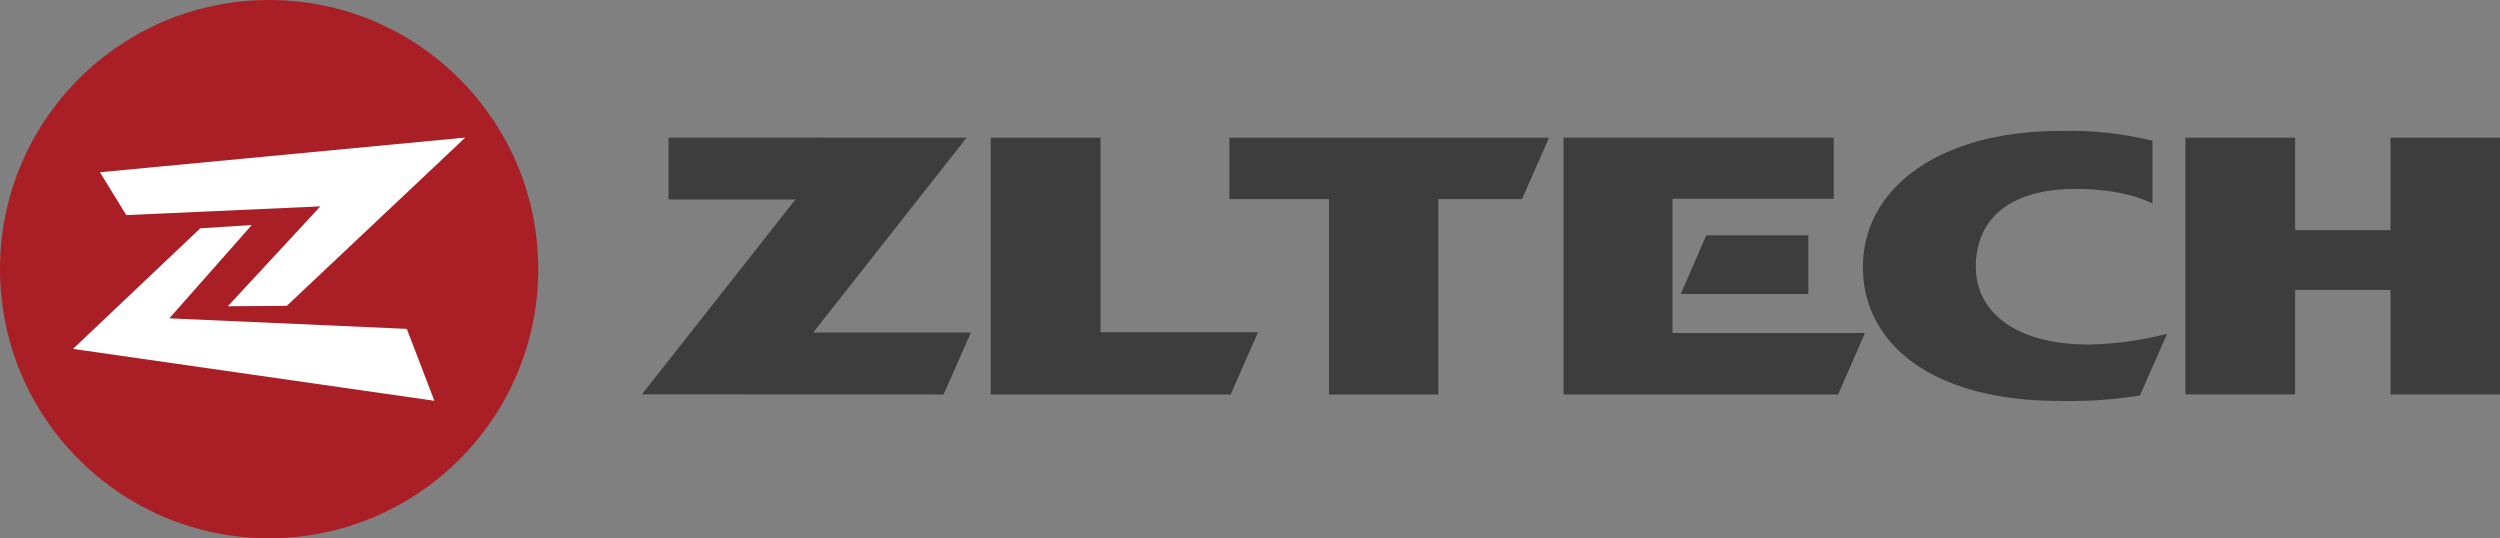 <svg xmlns="http://www.w3.org/2000/svg" viewBox="0 0 232.23 50" height="50"><rect x="0" y="0" width="232.23" height="50" fill="#808080" stroke="none"/><g id="logotype"><polygon points="89.79 12.79 62.1 12.78 62.1 18.53 73.89 18.53 59.63 36.63 87.65 36.64 90.19 30.89 75.54 30.89 89.79 12.79" style="fill:#3c3d3c" class="type"/><polygon points="102.23 12.79 92.03 12.79 92.03 36.64 114.32 36.64 116.86 30.86 102.23 30.86 102.23 12.79" style="fill:#3c3d3c" class="type"/><polygon points="114.2 18.5 123.45 18.5 123.45 36.64 133.61 36.64 133.61 18.5 141.38 18.5 143.89 12.79 114.2 12.79 114.2 18.5" style="fill:#3c3d3c" class="type"/><polygon points="155.36 18.46 170.34 18.46 170.34 12.78 145.24 12.78 145.24 36.64 170.75 36.64 173.24 30.93 155.36 30.93 155.36 18.46" style="fill:#3c3d3c" class="type"/><polygon points="167.98 27.31 167.98 21.86 158.5 21.86 156.13 27.31 167.98 27.31" style="fill:#3c3d3c" class="type"/><path d="M183.54,24.78c0-4,2.6-7.23,9.32-7.23,4.72,0,7.12,1.37,7.09,1.37V13.08a32.11,32.11,0,0,0-8.59-.91c-11.29,0-18.31,5.35-18.31,12.65,0,7,6.28,12.42,18.24,12.42a41.38,41.38,0,0,0,7.49-.5L201.31,31a30.64,30.64,0,0,1-7.51,1C187,31.93,183.54,28.83,183.54,24.78Z" style="fill:#3c3d3c" class="type"/><polygon points="222.06 12.79 222.06 21.38 213.2 21.38 213.2 12.79 203.01 12.79 203.01 36.64 213.2 36.64 213.2 26.93 222.06 26.93 222.06 36.64 232.23 36.64 232.23 12.79 222.06 12.79" style="fill:#3c3d3c" class="type"/></g><g id="logomark"><circle cx="25" cy="25" r="25" style="fill:#a91f25"/><polygon id="mark-bot" points="23.39 20.9 18.6 21.21 6.78 32.41 40.35 37.23 37.79 30.55 15.73 29.57 23.39 20.9" style="fill:#fff"/><polygon id="mark-top" points="9.28 16 11.73 19.98 29.76 19.17 21.16 28.45 26.64 28.41 43.22 12.78 9.28 16" style="fill:#fff"/></g></svg>